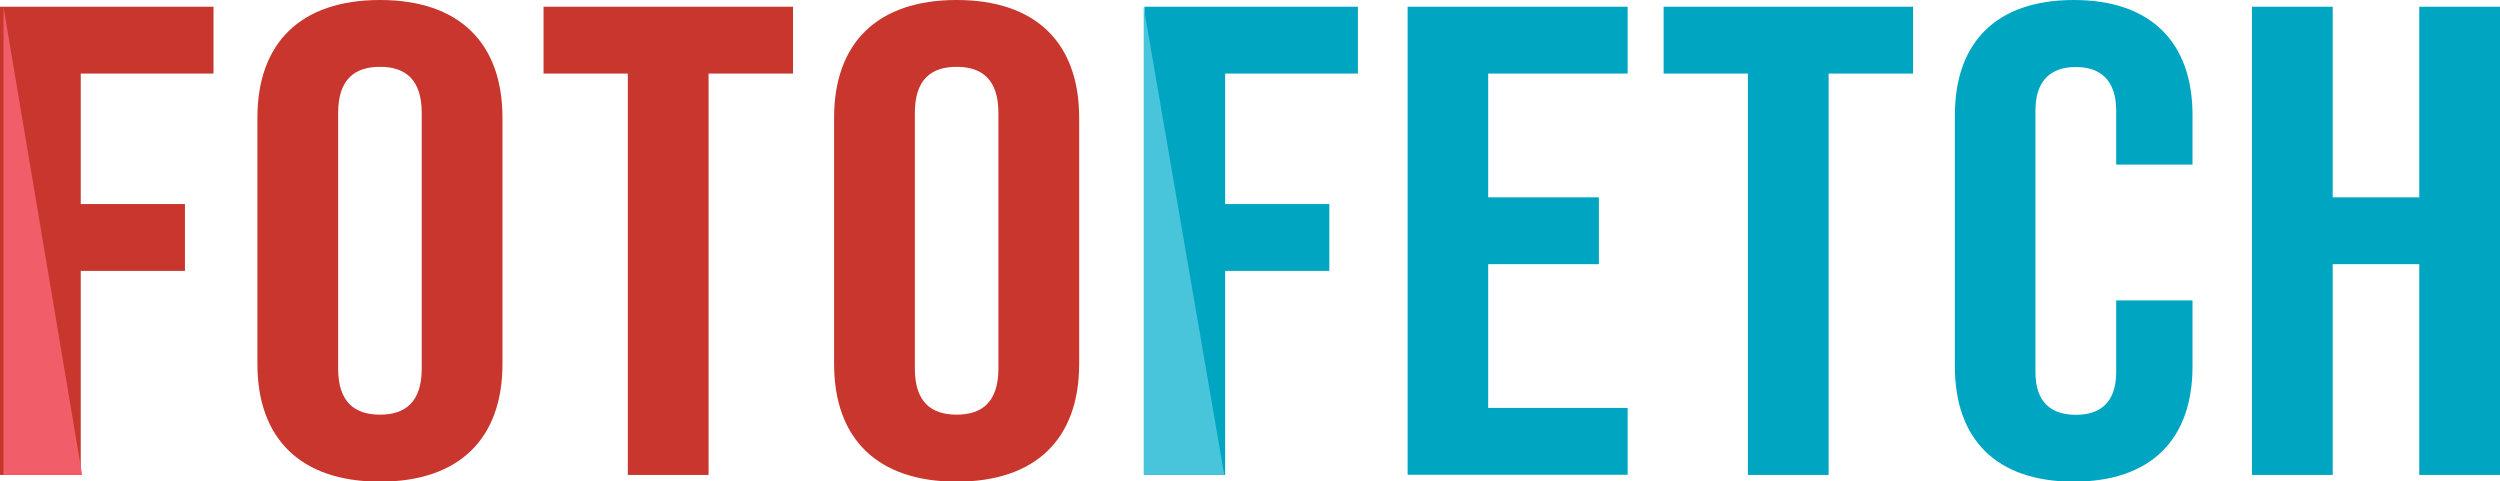 <svg width="135" height="26" viewBox="0 0 135 26" fill="none" xmlns="http://www.w3.org/2000/svg">
    <g clip-path="url(#clip0_226_798)">
        <path d="M0 0.363H11.529V3.972H4.36V11.019H9.987V14.628H4.36V25.647H0V0.363Z" fill="#C9362D"/>
        <path d="M13.9 19.65V6.359C13.9 2.311 16.242 0 20.517 0C24.791 0 27.133 2.311 27.133 6.359V19.65C27.133 23.699 24.791 26.009 20.517 26.009C16.242 26.009 13.9 23.699 13.9 19.65ZM22.773 19.899V6.101C22.773 4.297 21.897 3.609 20.517 3.609C19.136 3.609 18.26 4.297 18.26 6.101V19.899C18.26 21.703 19.136 22.391 20.517 22.391C21.897 22.391 22.773 21.703 22.773 19.899Z" fill="#C9362D"/>
        <path d="M33.912 3.972H29.352V0.363H42.823V3.972H38.263V25.647H33.902V3.972H33.912Z" fill="#C9362D"/>
        <path d="M45.041 19.65V6.359C45.041 2.311 47.383 0 51.658 0C55.933 0 58.275 2.311 58.275 6.359V19.65C58.275 23.699 55.933 26.009 51.658 26.009C47.383 26.009 45.041 23.699 45.041 19.65ZM53.914 19.899V6.101C53.914 4.297 53.038 3.609 51.658 3.609C50.278 3.609 49.402 4.297 49.402 6.101V19.899C49.402 21.703 50.278 22.391 51.658 22.391C53.038 22.391 53.914 21.703 53.914 19.899Z" fill="#C9362D"/>
        <path d="M61.797 0.363H73.326V3.972H66.158V11.019H71.784V14.628H66.158V25.647H61.797V0.363Z" fill="#00A6C1"/>
        <path d="M76.011 0.363H87.893V3.972H80.362V10.656H86.341V14.265H80.362V22.028H87.893V25.637H76.011V0.363Z" fill="#00A6C1"/>
        <path d="M94.395 3.972H89.835V0.363H103.306V3.972H98.746V25.647H94.386V3.972H94.395Z" fill="#00A6C1"/>
        <path d="M105.563 19.794V6.216C105.563 2.311 107.781 0 111.98 0C116.178 0 118.396 2.311 118.396 6.216V8.889H114.274V5.968C114.274 4.306 113.398 3.619 112.094 3.619C110.789 3.619 109.914 4.306 109.914 5.968V20.09C109.914 21.751 110.789 22.4 112.094 22.4C113.398 22.4 114.274 21.751 114.274 20.09V16.223H118.396V19.794C118.396 23.699 116.178 26.009 111.98 26.009C107.781 26.009 105.563 23.699 105.563 19.794Z" fill="#00A6C1"/>
        <path d="M121.605 0.363H125.965V10.656H130.64V0.363H135V25.647H130.64V14.265H125.965V25.647H121.605V0.363Z" fill="#00A6C1"/>
        <path d="M0.19 0.382V25.647H4.437L0.19 0.382Z" fill="#F15E6A"/>
        <path d="M61.759 0.382V25.647H66.11L61.759 0.382Z" fill="#48C5DB"/>
    </g>
    <defs>
        <clipPath id="clip0_226_798">
            <rect width="135" height="26" fill="white"/>
        </clipPath>
    </defs>
</svg>